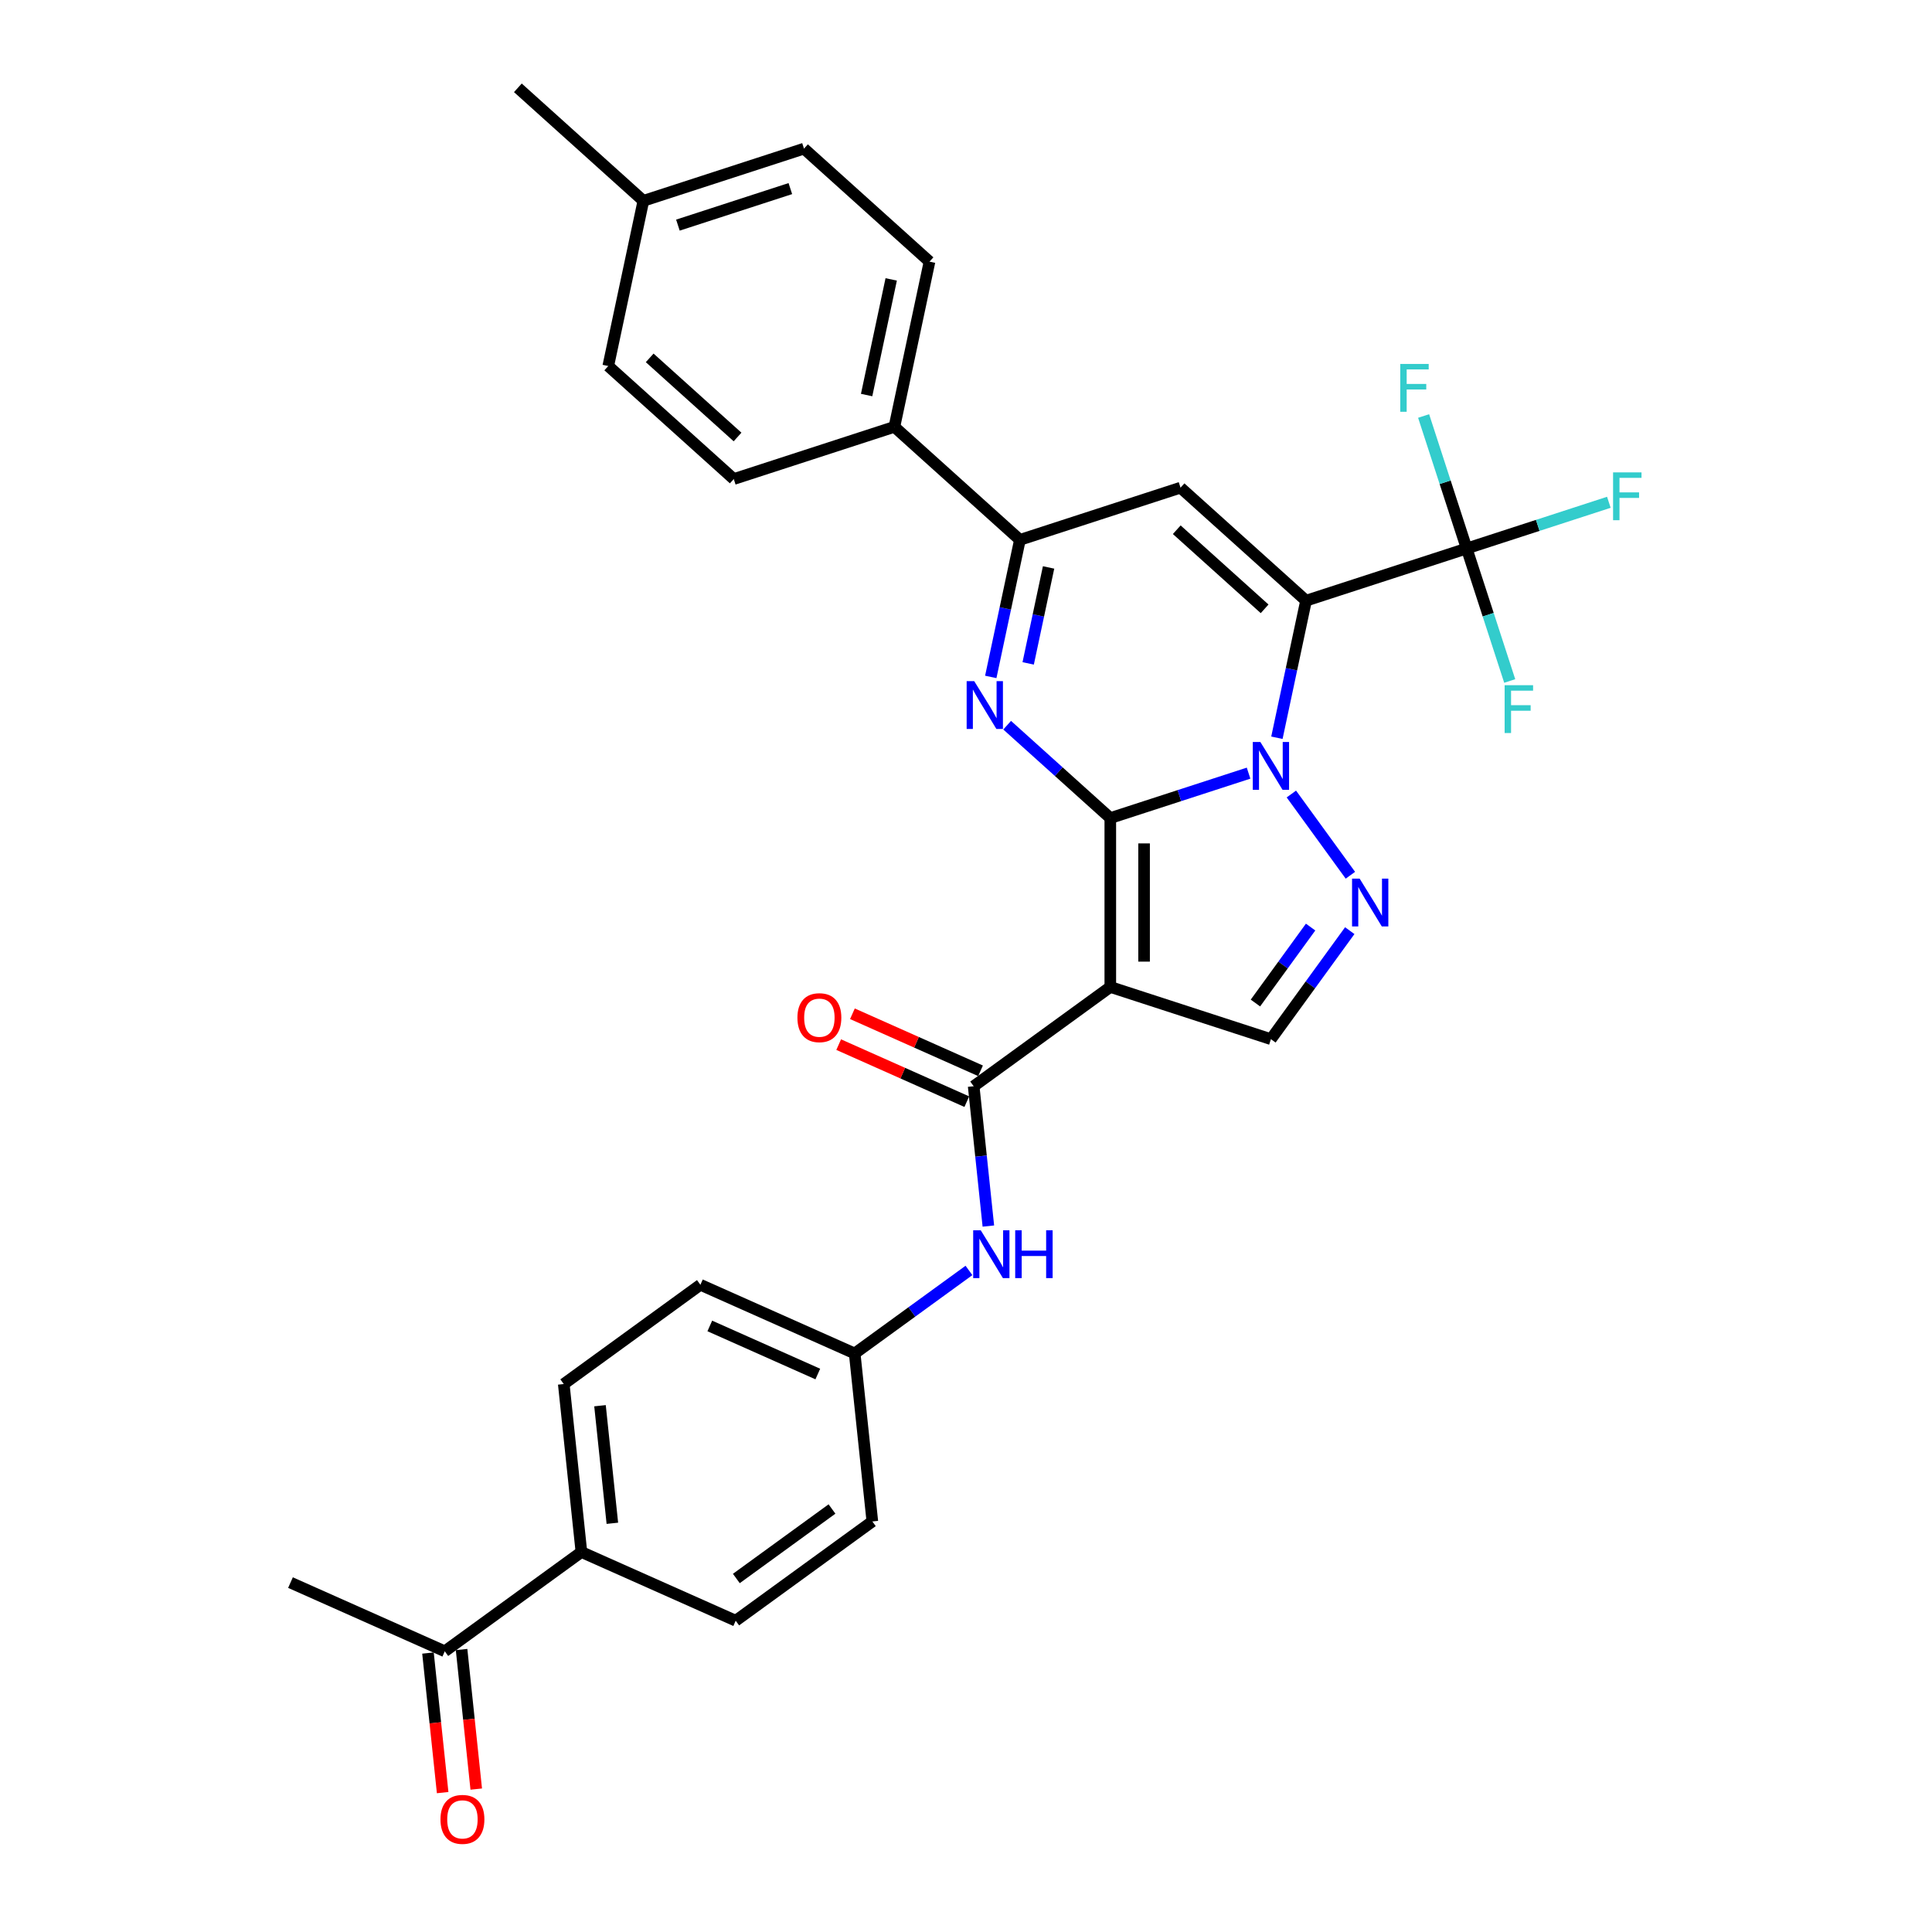 <?xml version='1.0' encoding='iso-8859-1'?>
<svg version='1.1' baseProfile='full'
              xmlns='http://www.w3.org/2000/svg'
                      xmlns:rdkit='http://www.rdkit.org/xml'
                      xmlns:xlink='http://www.w3.org/1999/xlink'
                  xml:space='preserve'
width='1000px' height='1000px' viewBox='0 0 1000 1000'>
<!-- END OF HEADER -->
<rect style='opacity:1.0;fill:#FFFFFF;stroke:none' width='1000' height='1000' x='0' y='0'> </rect>
<path class='bond-0' d='M 574.691,423.432 L 610.473,411.806' style='fill:none;fill-rule:evenodd;stroke:#000000;stroke-width:6px;stroke-linecap:butt;stroke-linejoin:miter;stroke-opacity:1' />
<path class='bond-0' d='M 610.473,411.806 L 646.256,400.179' style='fill:none;fill-rule:evenodd;stroke:#0000FF;stroke-width:6px;stroke-linecap:butt;stroke-linejoin:miter;stroke-opacity:1' />
<path class='bond-2' d='M 574.691,423.432 L 574.691,510.85' style='fill:none;fill-rule:evenodd;stroke:#000000;stroke-width:6px;stroke-linecap:butt;stroke-linejoin:miter;stroke-opacity:1' />
<path class='bond-2' d='M 592.174,436.545 L 592.174,497.737' style='fill:none;fill-rule:evenodd;stroke:#000000;stroke-width:6px;stroke-linecap:butt;stroke-linejoin:miter;stroke-opacity:1' />
<path class='bond-3' d='M 574.691,423.432 L 547.996,399.396' style='fill:none;fill-rule:evenodd;stroke:#000000;stroke-width:6px;stroke-linecap:butt;stroke-linejoin:miter;stroke-opacity:1' />
<path class='bond-3' d='M 547.996,399.396 L 521.301,375.359' style='fill:none;fill-rule:evenodd;stroke:#0000FF;stroke-width:6px;stroke-linecap:butt;stroke-linejoin:miter;stroke-opacity:1' />
<path class='bond-1' d='M 660.926,381.855 L 668.465,346.383' style='fill:none;fill-rule:evenodd;stroke:#0000FF;stroke-width:6px;stroke-linecap:butt;stroke-linejoin:miter;stroke-opacity:1' />
<path class='bond-1' d='M 668.465,346.383 L 676.005,310.911' style='fill:none;fill-rule:evenodd;stroke:#000000;stroke-width:6px;stroke-linecap:butt;stroke-linejoin:miter;stroke-opacity:1' />
<path class='bond-4' d='M 668.411,410.982 L 698.959,453.027' style='fill:none;fill-rule:evenodd;stroke:#0000FF;stroke-width:6px;stroke-linecap:butt;stroke-linejoin:miter;stroke-opacity:1' />
<path class='bond-7' d='M 676.005,310.911 L 759.145,283.897' style='fill:none;fill-rule:evenodd;stroke:#000000;stroke-width:6px;stroke-linecap:butt;stroke-linejoin:miter;stroke-opacity:1' />
<path class='bond-32' d='M 676.005,310.911 L 611.041,252.417' style='fill:none;fill-rule:evenodd;stroke:#000000;stroke-width:6px;stroke-linecap:butt;stroke-linejoin:miter;stroke-opacity:1' />
<path class='bond-32' d='M 654.562,315.13 L 609.087,274.184' style='fill:none;fill-rule:evenodd;stroke:#000000;stroke-width:6px;stroke-linecap:butt;stroke-linejoin:miter;stroke-opacity:1' />
<path class='bond-8' d='M 574.691,510.85 L 503.968,562.233' style='fill:none;fill-rule:evenodd;stroke:#000000;stroke-width:6px;stroke-linecap:butt;stroke-linejoin:miter;stroke-opacity:1' />
<path class='bond-9' d='M 574.691,510.85 L 657.83,537.864' style='fill:none;fill-rule:evenodd;stroke:#000000;stroke-width:6px;stroke-linecap:butt;stroke-linejoin:miter;stroke-opacity:1' />
<path class='bond-6' d='M 512.822,350.374 L 520.362,314.902' style='fill:none;fill-rule:evenodd;stroke:#0000FF;stroke-width:6px;stroke-linecap:butt;stroke-linejoin:miter;stroke-opacity:1' />
<path class='bond-6' d='M 520.362,314.902 L 527.902,279.43' style='fill:none;fill-rule:evenodd;stroke:#000000;stroke-width:6px;stroke-linecap:butt;stroke-linejoin:miter;stroke-opacity:1' />
<path class='bond-6' d='M 532.186,343.368 L 537.464,318.537' style='fill:none;fill-rule:evenodd;stroke:#0000FF;stroke-width:6px;stroke-linecap:butt;stroke-linejoin:miter;stroke-opacity:1' />
<path class='bond-6' d='M 537.464,318.537 L 542.741,293.707' style='fill:none;fill-rule:evenodd;stroke:#000000;stroke-width:6px;stroke-linecap:butt;stroke-linejoin:miter;stroke-opacity:1' />
<path class='bond-31' d='M 698.632,481.705 L 678.231,509.784' style='fill:none;fill-rule:evenodd;stroke:#0000FF;stroke-width:6px;stroke-linecap:butt;stroke-linejoin:miter;stroke-opacity:1' />
<path class='bond-31' d='M 678.231,509.784 L 657.83,537.864' style='fill:none;fill-rule:evenodd;stroke:#000000;stroke-width:6px;stroke-linecap:butt;stroke-linejoin:miter;stroke-opacity:1' />
<path class='bond-31' d='M 678.367,479.852 L 664.086,499.508' style='fill:none;fill-rule:evenodd;stroke:#0000FF;stroke-width:6px;stroke-linecap:butt;stroke-linejoin:miter;stroke-opacity:1' />
<path class='bond-31' d='M 664.086,499.508 L 649.806,519.163' style='fill:none;fill-rule:evenodd;stroke:#000000;stroke-width:6px;stroke-linecap:butt;stroke-linejoin:miter;stroke-opacity:1' />
<path class='bond-5' d='M 611.041,252.417 L 527.902,279.43' style='fill:none;fill-rule:evenodd;stroke:#000000;stroke-width:6px;stroke-linecap:butt;stroke-linejoin:miter;stroke-opacity:1' />
<path class='bond-11' d='M 527.902,279.43 L 462.938,220.936' style='fill:none;fill-rule:evenodd;stroke:#000000;stroke-width:6px;stroke-linecap:butt;stroke-linejoin:miter;stroke-opacity:1' />
<path class='bond-15' d='M 759.145,283.897 L 795.941,271.941' style='fill:none;fill-rule:evenodd;stroke:#000000;stroke-width:6px;stroke-linecap:butt;stroke-linejoin:miter;stroke-opacity:1' />
<path class='bond-15' d='M 795.941,271.941 L 832.738,259.985' style='fill:none;fill-rule:evenodd;stroke:#33CCCC;stroke-width:6px;stroke-linecap:butt;stroke-linejoin:miter;stroke-opacity:1' />
<path class='bond-16' d='M 759.145,283.897 L 748.004,249.609' style='fill:none;fill-rule:evenodd;stroke:#000000;stroke-width:6px;stroke-linecap:butt;stroke-linejoin:miter;stroke-opacity:1' />
<path class='bond-16' d='M 748.004,249.609 L 736.863,215.322' style='fill:none;fill-rule:evenodd;stroke:#33CCCC;stroke-width:6px;stroke-linecap:butt;stroke-linejoin:miter;stroke-opacity:1' />
<path class='bond-17' d='M 759.145,283.897 L 770.285,318.185' style='fill:none;fill-rule:evenodd;stroke:#000000;stroke-width:6px;stroke-linecap:butt;stroke-linejoin:miter;stroke-opacity:1' />
<path class='bond-17' d='M 770.285,318.185 L 781.426,352.473' style='fill:none;fill-rule:evenodd;stroke:#33CCCC;stroke-width:6px;stroke-linecap:butt;stroke-linejoin:miter;stroke-opacity:1' />
<path class='bond-10' d='M 503.968,562.233 L 507.772,598.42' style='fill:none;fill-rule:evenodd;stroke:#000000;stroke-width:6px;stroke-linecap:butt;stroke-linejoin:miter;stroke-opacity:1' />
<path class='bond-10' d='M 507.772,598.42 L 511.575,634.608' style='fill:none;fill-rule:evenodd;stroke:#0000FF;stroke-width:6px;stroke-linecap:butt;stroke-linejoin:miter;stroke-opacity:1' />
<path class='bond-12' d='M 507.524,554.247 L 474.369,539.485' style='fill:none;fill-rule:evenodd;stroke:#000000;stroke-width:6px;stroke-linecap:butt;stroke-linejoin:miter;stroke-opacity:1' />
<path class='bond-12' d='M 474.369,539.485 L 441.213,524.724' style='fill:none;fill-rule:evenodd;stroke:#FF0000;stroke-width:6px;stroke-linecap:butt;stroke-linejoin:miter;stroke-opacity:1' />
<path class='bond-12' d='M 500.413,570.219 L 467.257,555.457' style='fill:none;fill-rule:evenodd;stroke:#000000;stroke-width:6px;stroke-linecap:butt;stroke-linejoin:miter;stroke-opacity:1' />
<path class='bond-12' d='M 467.257,555.457 L 434.102,540.696' style='fill:none;fill-rule:evenodd;stroke:#FF0000;stroke-width:6px;stroke-linecap:butt;stroke-linejoin:miter;stroke-opacity:1' />
<path class='bond-19' d='M 501.532,657.581 L 471.958,679.068' style='fill:none;fill-rule:evenodd;stroke:#0000FF;stroke-width:6px;stroke-linecap:butt;stroke-linejoin:miter;stroke-opacity:1' />
<path class='bond-19' d='M 471.958,679.068 L 442.383,700.555' style='fill:none;fill-rule:evenodd;stroke:#000000;stroke-width:6px;stroke-linecap:butt;stroke-linejoin:miter;stroke-opacity:1' />
<path class='bond-20' d='M 462.938,220.936 L 481.113,135.429' style='fill:none;fill-rule:evenodd;stroke:#000000;stroke-width:6px;stroke-linecap:butt;stroke-linejoin:miter;stroke-opacity:1' />
<path class='bond-20' d='M 448.562,204.475 L 461.285,144.62' style='fill:none;fill-rule:evenodd;stroke:#000000;stroke-width:6px;stroke-linecap:butt;stroke-linejoin:miter;stroke-opacity:1' />
<path class='bond-21' d='M 462.938,220.936 L 379.798,247.95' style='fill:none;fill-rule:evenodd;stroke:#000000;stroke-width:6px;stroke-linecap:butt;stroke-linejoin:miter;stroke-opacity:1' />
<path class='bond-13' d='M 230.216,854.704 L 300.938,803.321' style='fill:none;fill-rule:evenodd;stroke:#000000;stroke-width:6px;stroke-linecap:butt;stroke-linejoin:miter;stroke-opacity:1' />
<path class='bond-18' d='M 221.522,855.617 L 225.318,891.735' style='fill:none;fill-rule:evenodd;stroke:#000000;stroke-width:6px;stroke-linecap:butt;stroke-linejoin:miter;stroke-opacity:1' />
<path class='bond-18' d='M 225.318,891.735 L 229.114,927.853' style='fill:none;fill-rule:evenodd;stroke:#FF0000;stroke-width:6px;stroke-linecap:butt;stroke-linejoin:miter;stroke-opacity:1' />
<path class='bond-18' d='M 238.91,853.79 L 242.706,889.907' style='fill:none;fill-rule:evenodd;stroke:#000000;stroke-width:6px;stroke-linecap:butt;stroke-linejoin:miter;stroke-opacity:1' />
<path class='bond-18' d='M 242.706,889.907 L 246.502,926.025' style='fill:none;fill-rule:evenodd;stroke:#FF0000;stroke-width:6px;stroke-linecap:butt;stroke-linejoin:miter;stroke-opacity:1' />
<path class='bond-29' d='M 230.216,854.704 L 150.355,819.148' style='fill:none;fill-rule:evenodd;stroke:#000000;stroke-width:6px;stroke-linecap:butt;stroke-linejoin:miter;stroke-opacity:1' />
<path class='bond-14' d='M 300.938,803.321 L 291.801,716.382' style='fill:none;fill-rule:evenodd;stroke:#000000;stroke-width:6px;stroke-linecap:butt;stroke-linejoin:miter;stroke-opacity:1' />
<path class='bond-14' d='M 316.955,788.452 L 310.559,727.595' style='fill:none;fill-rule:evenodd;stroke:#000000;stroke-width:6px;stroke-linecap:butt;stroke-linejoin:miter;stroke-opacity:1' />
<path class='bond-34' d='M 300.938,803.321 L 380.798,838.877' style='fill:none;fill-rule:evenodd;stroke:#000000;stroke-width:6px;stroke-linecap:butt;stroke-linejoin:miter;stroke-opacity:1' />
<path class='bond-24' d='M 442.383,700.555 L 451.521,787.494' style='fill:none;fill-rule:evenodd;stroke:#000000;stroke-width:6px;stroke-linecap:butt;stroke-linejoin:miter;stroke-opacity:1' />
<path class='bond-25' d='M 442.383,700.555 L 362.523,664.999' style='fill:none;fill-rule:evenodd;stroke:#000000;stroke-width:6px;stroke-linecap:butt;stroke-linejoin:miter;stroke-opacity:1' />
<path class='bond-25' d='M 423.293,711.193 L 367.391,686.304' style='fill:none;fill-rule:evenodd;stroke:#000000;stroke-width:6px;stroke-linecap:butt;stroke-linejoin:miter;stroke-opacity:1' />
<path class='bond-26' d='M 481.113,135.429 L 416.149,76.935' style='fill:none;fill-rule:evenodd;stroke:#000000;stroke-width:6px;stroke-linecap:butt;stroke-linejoin:miter;stroke-opacity:1' />
<path class='bond-27' d='M 379.798,247.95 L 314.834,189.456' style='fill:none;fill-rule:evenodd;stroke:#000000;stroke-width:6px;stroke-linecap:butt;stroke-linejoin:miter;stroke-opacity:1' />
<path class='bond-27' d='M 381.752,226.183 L 336.278,185.237' style='fill:none;fill-rule:evenodd;stroke:#000000;stroke-width:6px;stroke-linecap:butt;stroke-linejoin:miter;stroke-opacity:1' />
<path class='bond-22' d='M 380.798,838.877 L 451.521,787.494' style='fill:none;fill-rule:evenodd;stroke:#000000;stroke-width:6px;stroke-linecap:butt;stroke-linejoin:miter;stroke-opacity:1' />
<path class='bond-22' d='M 381.13,817.025 L 430.636,781.057' style='fill:none;fill-rule:evenodd;stroke:#000000;stroke-width:6px;stroke-linecap:butt;stroke-linejoin:miter;stroke-opacity:1' />
<path class='bond-23' d='M 291.801,716.382 L 362.523,664.999' style='fill:none;fill-rule:evenodd;stroke:#000000;stroke-width:6px;stroke-linecap:butt;stroke-linejoin:miter;stroke-opacity:1' />
<path class='bond-33' d='M 416.149,76.935 L 333.009,103.949' style='fill:none;fill-rule:evenodd;stroke:#000000;stroke-width:6px;stroke-linecap:butt;stroke-linejoin:miter;stroke-opacity:1' />
<path class='bond-33' d='M 409.081,97.615 L 350.883,116.524' style='fill:none;fill-rule:evenodd;stroke:#000000;stroke-width:6px;stroke-linecap:butt;stroke-linejoin:miter;stroke-opacity:1' />
<path class='bond-28' d='M 314.834,189.456 L 333.009,103.949' style='fill:none;fill-rule:evenodd;stroke:#000000;stroke-width:6px;stroke-linecap:butt;stroke-linejoin:miter;stroke-opacity:1' />
<path class='bond-30' d='M 333.009,103.949 L 268.045,45.455' style='fill:none;fill-rule:evenodd;stroke:#000000;stroke-width:6px;stroke-linecap:butt;stroke-linejoin:miter;stroke-opacity:1' />
<path  class='atom-1' d='M 652.358 384.04
L 660.47 397.153
Q 661.274 398.447, 662.568 400.789
Q 663.862 403.132, 663.932 403.272
L 663.932 384.04
L 667.219 384.04
L 667.219 408.797
L 663.827 408.797
L 655.12 394.46
Q 654.106 392.782, 653.022 390.859
Q 651.973 388.935, 651.658 388.341
L 651.658 408.797
L 648.441 408.797
L 648.441 384.04
L 652.358 384.04
' fill='#0000FF'/>
<path  class='atom-4' d='M 504.254 352.56
L 512.367 365.672
Q 513.171 366.966, 514.465 369.309
Q 515.758 371.652, 515.828 371.792
L 515.828 352.56
L 519.115 352.56
L 519.115 377.316
L 515.723 377.316
L 507.017 362.98
Q 506.003 361.301, 504.919 359.378
Q 503.87 357.455, 503.555 356.861
L 503.555 377.316
L 500.338 377.316
L 500.338 352.56
L 504.254 352.56
' fill='#0000FF'/>
<path  class='atom-5' d='M 703.741 454.763
L 711.853 467.875
Q 712.657 469.169, 713.951 471.512
Q 715.245 473.855, 715.315 473.995
L 715.315 454.763
L 718.602 454.763
L 718.602 479.519
L 715.21 479.519
L 706.503 465.183
Q 705.489 463.504, 704.405 461.581
Q 703.356 459.658, 703.041 459.064
L 703.041 479.519
L 699.824 479.519
L 699.824 454.763
L 703.741 454.763
' fill='#0000FF'/>
<path  class='atom-11' d='M 507.633 636.793
L 515.746 649.906
Q 516.55 651.2, 517.844 653.543
Q 519.138 655.886, 519.208 656.025
L 519.208 636.793
L 522.495 636.793
L 522.495 661.55
L 519.103 661.55
L 510.396 647.214
Q 509.382 645.535, 508.298 643.612
Q 507.249 641.689, 506.934 641.094
L 506.934 661.55
L 503.717 661.55
L 503.717 636.793
L 507.633 636.793
' fill='#0000FF'/>
<path  class='atom-11' d='M 525.467 636.793
L 528.824 636.793
L 528.824 647.319
L 541.482 647.319
L 541.482 636.793
L 544.839 636.793
L 544.839 661.55
L 541.482 661.55
L 541.482 650.116
L 528.824 650.116
L 528.824 661.55
L 525.467 661.55
L 525.467 636.793
' fill='#0000FF'/>
<path  class='atom-13' d='M 412.744 526.747
Q 412.744 520.802, 415.681 517.48
Q 418.618 514.159, 424.108 514.159
Q 429.598 514.159, 432.535 517.48
Q 435.472 520.802, 435.472 526.747
Q 435.472 532.761, 432.5 536.188
Q 429.528 539.58, 424.108 539.58
Q 418.653 539.58, 415.681 536.188
Q 412.744 532.796, 412.744 526.747
M 424.108 536.782
Q 427.884 536.782, 429.913 534.265
Q 431.976 531.712, 431.976 526.747
Q 431.976 521.886, 429.913 519.439
Q 427.884 516.956, 424.108 516.956
Q 420.332 516.956, 418.268 519.404
Q 416.24 521.851, 416.24 526.747
Q 416.24 531.747, 418.268 534.265
Q 420.332 536.782, 424.108 536.782
' fill='#FF0000'/>
<path  class='atom-16' d='M 834.923 244.505
L 849.645 244.505
L 849.645 247.338
L 838.245 247.338
L 838.245 254.856
L 848.386 254.856
L 848.386 257.723
L 838.245 257.723
L 838.245 269.262
L 834.923 269.262
L 834.923 244.505
' fill='#33CCCC'/>
<path  class='atom-17' d='M 724.77 188.379
L 739.492 188.379
L 739.492 191.212
L 728.092 191.212
L 728.092 198.73
L 738.233 198.73
L 738.233 201.597
L 728.092 201.597
L 728.092 213.136
L 724.77 213.136
L 724.77 188.379
' fill='#33CCCC'/>
<path  class='atom-18' d='M 778.798 354.658
L 793.519 354.658
L 793.519 357.491
L 782.12 357.491
L 782.12 365.008
L 792.26 365.008
L 792.26 367.876
L 782.12 367.876
L 782.12 379.415
L 778.798 379.415
L 778.798 354.658
' fill='#33CCCC'/>
<path  class='atom-19' d='M 227.989 941.713
Q 227.989 935.768, 230.926 932.446
Q 233.863 929.124, 239.353 929.124
Q 244.843 929.124, 247.78 932.446
Q 250.718 935.768, 250.718 941.713
Q 250.718 947.727, 247.745 951.154
Q 244.773 954.545, 239.353 954.545
Q 233.898 954.545, 230.926 951.154
Q 227.989 947.762, 227.989 941.713
M 239.353 951.748
Q 243.13 951.748, 245.158 949.23
Q 247.221 946.678, 247.221 941.713
Q 247.221 936.852, 245.158 934.404
Q 243.13 931.922, 239.353 931.922
Q 235.577 931.922, 233.514 934.369
Q 231.486 936.817, 231.486 941.713
Q 231.486 946.713, 233.514 949.23
Q 235.577 951.748, 239.353 951.748
' fill='#FF0000'/>
</svg>
